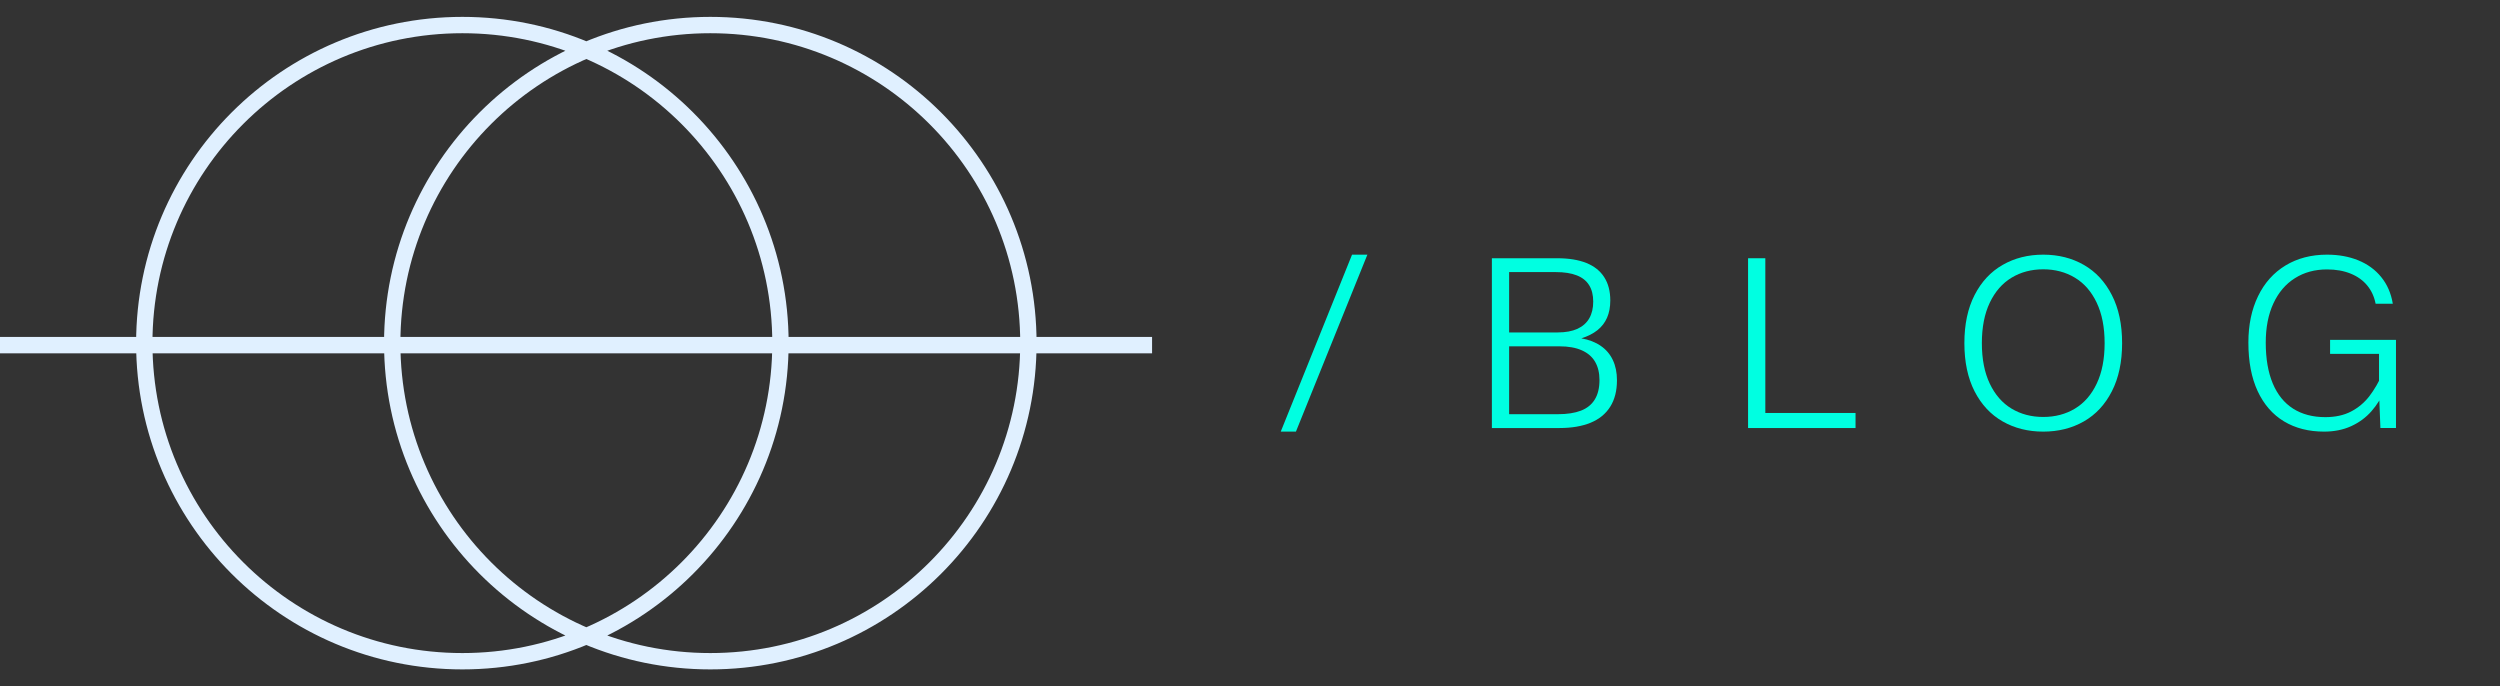 <svg width="153" height="42" viewBox="0 0 153 42" fill="none" xmlns="http://www.w3.org/2000/svg">
<rect x="0" y="0" width="153" height="42" fill="#333333" stroke="none"/>
<g clip-path="url(#clip0_1028_28469)">
<path d="M0 21.122H70.507M62.938 21C62.938 31.752 54.223 40.467 43.471 40.467C32.719 40.467 24.004 31.752 24.004 21C24.004 10.248 32.719 1.533 43.471 1.533C54.223 1.533 62.938 10.248 62.938 21ZM47.764 21C47.764 31.752 39.049 40.467 28.297 40.467C17.545 40.467 8.83 31.752 8.83 21C8.83 10.248 17.545 1.533 28.297 1.533C39.049 1.533 47.764 10.248 47.764 21Z" stroke="#E0F0FF"/>
</g>
<path d="M142.236 26.415C141.293 26.415 140.475 26.206 139.78 25.788C139.086 25.37 138.548 24.753 138.168 23.938C137.79 23.123 137.601 22.133 137.601 20.968C137.601 19.886 137.798 18.939 138.193 18.126C138.587 17.313 139.147 16.687 139.872 16.248C140.6 15.806 141.447 15.585 142.413 15.585C143.122 15.585 143.76 15.701 144.327 15.932C144.896 16.164 145.364 16.505 145.73 16.956C146.097 17.405 146.333 17.949 146.439 18.587H145.387C145.304 18.159 145.134 17.788 144.876 17.474C144.619 17.16 144.281 16.917 143.863 16.747C143.445 16.575 142.961 16.489 142.413 16.489C141.669 16.489 141.015 16.667 140.45 17.024C139.885 17.378 139.446 17.893 139.132 18.569C138.82 19.242 138.664 20.042 138.664 20.968C138.664 21.951 138.807 22.784 139.093 23.467C139.379 24.147 139.793 24.661 140.337 25.008C140.882 25.355 141.54 25.529 142.311 25.529C142.915 25.529 143.438 25.416 143.877 25.189C144.319 24.96 144.692 24.649 144.997 24.257C145.302 23.862 145.583 23.379 145.84 22.807L145.95 23.846C145.745 24.342 145.472 24.782 145.132 25.168C144.794 25.553 144.38 25.858 143.891 26.082C143.404 26.304 142.853 26.415 142.236 26.415ZM145.596 24.026V21.656H142.601V20.798H146.634V26.195H145.681L145.596 24.026Z" fill="#00FFE1"/>
<path d="M125.046 26.415C124.118 26.415 123.29 26.207 122.562 25.791C121.834 25.376 121.261 24.761 120.843 23.948C120.427 23.133 120.22 22.151 120.22 21C120.22 19.852 120.427 18.871 120.843 18.059C121.261 17.244 121.834 16.628 122.562 16.212C123.292 15.794 124.12 15.585 125.046 15.585C125.975 15.585 126.803 15.794 127.531 16.212C128.258 16.628 128.83 17.244 129.246 18.059C129.664 18.871 129.873 19.852 129.873 21C129.873 22.151 129.664 23.133 129.246 23.948C128.83 24.761 128.258 25.376 127.531 25.791C126.803 26.207 125.975 26.415 125.046 26.415ZM125.046 25.518C125.774 25.518 126.42 25.348 126.985 25.008C127.552 24.668 127.996 24.159 128.317 23.481C128.641 22.803 128.803 21.976 128.803 21C128.803 20.027 128.641 19.201 128.317 18.523C127.996 17.845 127.552 17.336 126.985 16.995C126.418 16.653 125.772 16.482 125.046 16.482C124.321 16.482 123.675 16.653 123.108 16.995C122.543 17.336 122.099 17.845 121.775 18.523C121.452 19.201 121.29 20.027 121.29 21C121.29 21.976 121.452 22.803 121.775 23.481C122.099 24.159 122.543 24.668 123.108 25.008C123.675 25.348 124.321 25.518 125.046 25.518Z" fill="#00FFE1"/>
<path d="M106.982 15.805H108.038V25.274H113.559V26.196H106.982V15.805Z" fill="#00FFE1"/>
<path d="M91.303 15.805H95.308C96.012 15.805 96.605 15.902 97.087 16.095C97.569 16.289 97.933 16.579 98.178 16.964C98.426 17.349 98.55 17.824 98.55 18.388C98.55 18.79 98.484 19.142 98.352 19.444C98.22 19.747 98.022 20.002 97.76 20.21C97.498 20.418 97.171 20.583 96.778 20.706C97.246 20.789 97.642 20.942 97.966 21.167C98.292 21.391 98.539 21.681 98.706 22.035C98.874 22.389 98.958 22.802 98.958 23.272C98.958 23.919 98.82 24.46 98.543 24.895C98.269 25.33 97.869 25.656 97.342 25.873C96.817 26.088 96.181 26.196 95.432 26.196H91.303V15.805ZM95.343 25.349C95.91 25.349 96.38 25.276 96.754 25.132C97.129 24.986 97.412 24.758 97.601 24.448C97.792 24.139 97.888 23.742 97.888 23.258C97.888 22.823 97.799 22.452 97.622 22.145C97.445 21.838 97.173 21.603 96.807 21.44C96.443 21.277 95.987 21.195 95.439 21.195H92.359V25.349H95.343ZM95.333 20.345C95.812 20.345 96.214 20.271 96.537 20.125C96.861 19.976 97.103 19.761 97.264 19.48C97.425 19.199 97.505 18.858 97.505 18.459C97.505 18.05 97.42 17.713 97.25 17.446C97.082 17.179 96.829 16.98 96.492 16.85C96.154 16.718 95.728 16.652 95.216 16.652H92.359V20.345H95.333Z" fill="#00FFE1"/>
<path d="M78.382 26.415L82.745 15.585H83.684L79.311 26.415H78.382Z" fill="#00FFE1"/>
<defs>
<clipPath id="clip0_1028_28469">
<rect width="70.507" height="40.935" fill="white" transform="translate(0 0.533)"/>
</clipPath>
</defs>
</svg>
